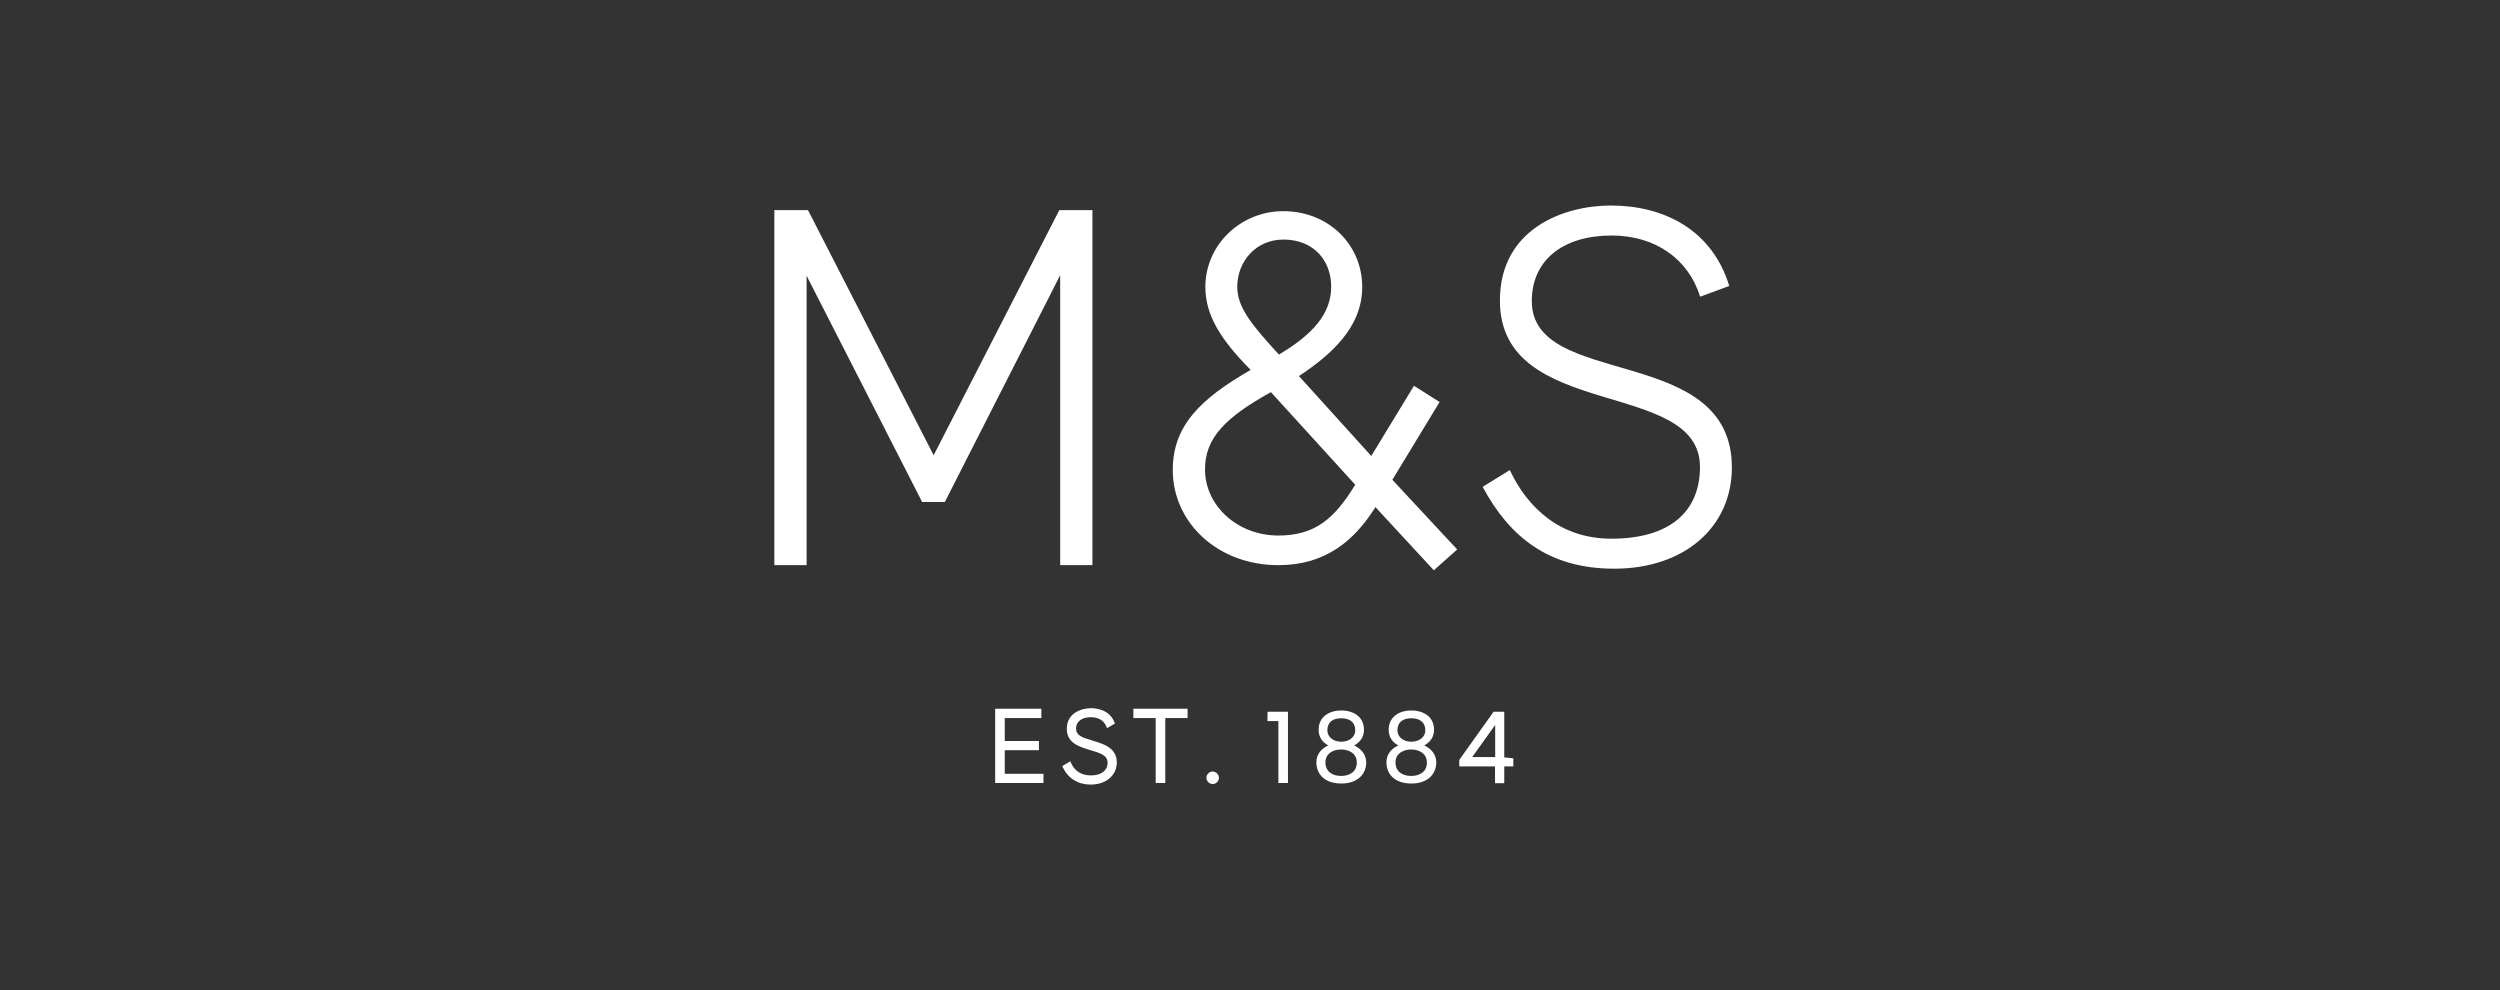 <?xml version="1.0" encoding="UTF-8"?> <svg xmlns="http://www.w3.org/2000/svg" width="202" height="80" viewBox="0 0 202 80" fill="none"><rect x="0" y="0" width="202" height="80" fill="#333333" stroke="none"/><path d="M88.268 16.977V45.665H85.663V22.235L76.341 40.563H74.51L65.174 22.278V45.665H62.568V16.977H65.286L75.439 36.786L85.592 16.977H88.268ZM115.854 46.078L111.137 40.976C109.433 43.684 107.11 45.665 103.293 45.665C98.379 45.665 94.76 42.216 94.76 37.983C94.76 34.449 96.914 32.269 101.054 29.889C98.703 27.509 97.393 25.528 97.393 23.19C97.393 19.784 100.238 17.062 103.688 17.062C107.349 17.062 110.067 19.77 110.067 23.19C110.067 26.483 107.504 28.692 104.955 30.387L110.799 36.843L114.249 31.171L116.319 32.482L112.503 38.767L117.741 44.397L115.854 46.078ZM102.688 31.684C98.998 33.736 97.365 35.39 97.365 37.926C97.365 40.848 99.97 43.271 103.293 43.271C106.293 43.271 107.842 41.874 109.503 39.166L102.688 31.684ZM99.97 23.176C99.97 24.772 101.026 26.14 103.336 28.649C106.053 27.038 107.56 25.357 107.56 23.176C107.56 21.038 106.138 19.357 103.702 19.357C101.435 19.357 99.97 21.167 99.97 23.176ZM139.723 23.105L137.372 23.974C136.442 20.967 133.795 19.029 130.218 19.029C126.317 19.029 123.769 20.996 123.769 24.331C123.769 31.485 139.935 27.694 139.935 37.77C139.935 42.572 136.118 45.95 130.429 45.95C125.149 45.95 121.98 43.399 119.797 39.337L121.994 37.983C123.459 41.105 126.134 43.527 130.204 43.527C134.907 43.527 137.358 41.347 137.358 37.727C137.358 30.53 121.192 34.064 121.192 24.288C121.192 18.487 126.346 16.606 130.162 16.606C134.443 16.606 138.343 18.573 139.723 23.105ZM83.945 59.874H81.185V58.021H84.142V57.266H80.41V63.266H84.311V62.525H81.185V60.615H83.945V59.874ZM88.282 59.845L88.254 59.831C87.409 59.589 86.944 59.418 86.944 58.862C86.944 58.306 87.409 57.95 88.127 57.95C88.719 57.95 89.169 58.192 89.366 58.648L89.451 58.833L90.085 58.463L90.028 58.32C89.606 57.294 88.493 57.223 88.155 57.223C87.423 57.223 86.198 57.579 86.198 58.89C86.198 60.045 87.212 60.344 88.113 60.615C89 60.871 89.493 61.057 89.493 61.641C89.493 62.254 88.972 62.653 88.155 62.653C87.409 62.653 86.86 62.325 86.564 61.698L86.48 61.513L85.832 61.898L85.902 62.054C86.325 62.909 87.113 63.394 88.127 63.394C89.366 63.394 90.239 62.653 90.239 61.598C90.225 60.415 89.155 60.102 88.282 59.845ZM93.38 63.266H94.154V58.021H95.957V57.266H91.577V58.021H93.38V63.266ZM97.984 62.339C97.717 62.339 97.478 62.567 97.478 62.838C97.478 63.109 97.703 63.351 97.984 63.351C98.252 63.351 98.491 63.123 98.491 62.838C98.477 62.567 98.252 62.339 97.984 62.339ZM103.293 63.266H104.068V57.508H102.42L102.406 58.263H103.293V63.266ZM121.121 57.508H120.685L117.91 61.399V61.926H120.797V63.28H121.544V61.926H122.276V61.27L121.544 61.199V57.508H121.149M118.952 61.171L120.811 58.577V61.171H118.952ZM109.419 60.23C109.912 59.959 110.208 59.546 110.208 58.962C110.208 57.921 109.377 57.408 108.377 57.408C107.363 57.408 106.546 57.936 106.546 58.962C106.546 59.546 106.828 59.959 107.321 60.23C106.8 60.472 106.363 60.914 106.363 61.584C106.363 62.61 107.095 63.308 108.377 63.308C109.658 63.308 110.391 62.581 110.391 61.584C110.377 60.914 109.94 60.487 109.419 60.23ZM107.25 59.004C107.25 58.392 107.645 58.035 108.377 58.035C109.095 58.035 109.503 58.392 109.503 59.004C109.503 59.617 108.94 59.931 108.377 59.931C107.757 59.931 107.25 59.575 107.25 59.004ZM108.363 62.696C107.645 62.696 107.095 62.339 107.095 61.598C107.095 60.9 107.701 60.558 108.363 60.558C109.025 60.558 109.63 60.9 109.63 61.598C109.63 62.339 109.081 62.696 108.363 62.696ZM115.08 60.23C115.573 59.959 115.869 59.546 115.869 58.962C115.869 57.921 115.038 57.408 114.038 57.408C113.024 57.408 112.207 57.936 112.207 58.962C112.207 59.546 112.489 59.959 112.982 60.23C112.461 60.472 112.024 60.914 112.024 61.584C112.024 62.61 112.756 63.308 114.038 63.308C115.319 63.308 116.052 62.581 116.052 61.584C116.038 60.914 115.615 60.487 115.08 60.23ZM112.911 59.004C112.911 58.392 113.32 58.035 114.038 58.035C114.756 58.035 115.164 58.392 115.164 59.004C115.164 59.617 114.601 59.931 114.038 59.931C113.418 59.931 112.911 59.575 112.911 59.004ZM114.024 62.696C113.306 62.696 112.756 62.339 112.756 61.598C112.756 60.9 113.362 60.558 114.024 60.558C114.686 60.558 115.291 60.9 115.291 61.598C115.305 62.339 114.742 62.696 114.024 62.696Z" fill="white"></path></svg> 